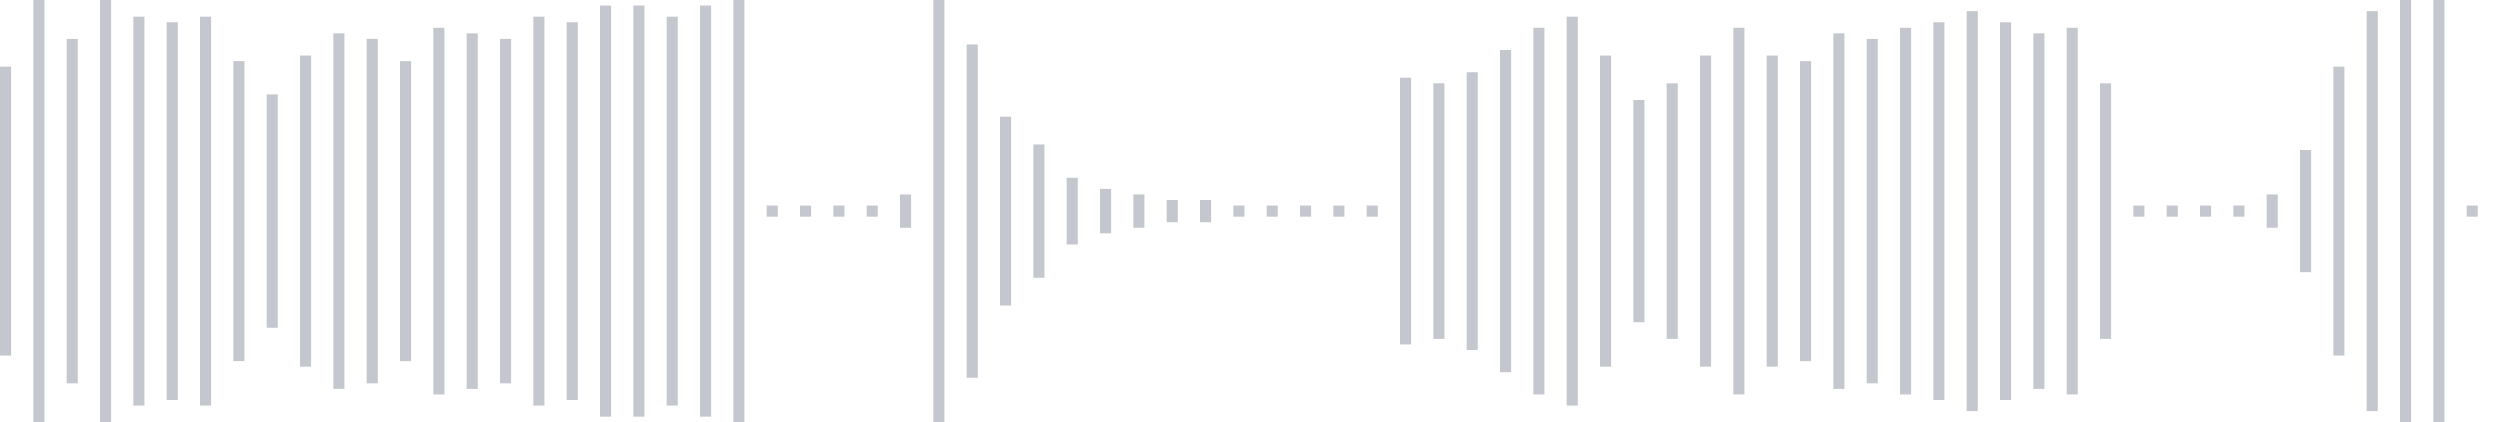 <svg xmlns="http://www.w3.org/2000/svg" xmlns:xlink="http://www.w3/org/1999/xlink" viewBox="0 0 225 38" preserveAspectRatio="none" width="100%" height="100%" fill="#C4C8CE"><g id="waveform-692da148-e94e-4a53-97ed-0ae8ab8a0393"><rect x="0" y="6.0" width="1" height="26"/><rect x="3" y="-0.5" width="1" height="39"/><rect x="6" y="3.5" width="1" height="31"/><rect x="9" y="0.0" width="1" height="38"/><rect x="12" y="1.5" width="1" height="35"/><rect x="15" y="2.0" width="1" height="34"/><rect x="18" y="1.5" width="1" height="35"/><rect x="21" y="5.5" width="1" height="27"/><rect x="24" y="8.5" width="1" height="21"/><rect x="27" y="5.0" width="1" height="28"/><rect x="30" y="3.0" width="1" height="32"/><rect x="33" y="3.5" width="1" height="31"/><rect x="36" y="5.5" width="1" height="27"/><rect x="39" y="2.5" width="1" height="33"/><rect x="42" y="3.0" width="1" height="32"/><rect x="45" y="3.5" width="1" height="31"/><rect x="48" y="1.5" width="1" height="35"/><rect x="51" y="2.0" width="1" height="34"/><rect x="54" y="0.5" width="1" height="37"/><rect x="57" y="0.5" width="1" height="37"/><rect x="60" y="1.5" width="1" height="35"/><rect x="63" y="0.5" width="1" height="37"/><rect x="66" y="-0.5" width="1" height="39"/><rect x="69" y="18.5" width="1" height="1"/><rect x="72" y="18.5" width="1" height="1"/><rect x="75" y="18.5" width="1" height="1"/><rect x="78" y="18.5" width="1" height="1"/><rect x="81" y="17.5" width="1" height="3"/><rect x="84" y="-0.5" width="1" height="39"/><rect x="87" y="4.0" width="1" height="30"/><rect x="90" y="10.5" width="1" height="17"/><rect x="93" y="13.0" width="1" height="12"/><rect x="96" y="16.0" width="1" height="6"/><rect x="99" y="17.0" width="1" height="4"/><rect x="102" y="17.5" width="1" height="3"/><rect x="105" y="18.0" width="1" height="2"/><rect x="108" y="18.0" width="1" height="2"/><rect x="111" y="18.5" width="1" height="1"/><rect x="114" y="18.5" width="1" height="1"/><rect x="117" y="18.5" width="1" height="1"/><rect x="120" y="18.5" width="1" height="1"/><rect x="123" y="18.5" width="1" height="1"/><rect x="126" y="7.0" width="1" height="24"/><rect x="129" y="7.5" width="1" height="23"/><rect x="132" y="6.5" width="1" height="25"/><rect x="135" y="4.5" width="1" height="29"/><rect x="138" y="2.5" width="1" height="33"/><rect x="141" y="1.5" width="1" height="35"/><rect x="144" y="5.0" width="1" height="28"/><rect x="147" y="9.0" width="1" height="20"/><rect x="150" y="7.5" width="1" height="23"/><rect x="153" y="5.0" width="1" height="28"/><rect x="156" y="2.5" width="1" height="33"/><rect x="159" y="5.0" width="1" height="28"/><rect x="162" y="5.5" width="1" height="27"/><rect x="165" y="3.0" width="1" height="32"/><rect x="168" y="3.5" width="1" height="31"/><rect x="171" y="2.5" width="1" height="33"/><rect x="174" y="2.0" width="1" height="34"/><rect x="177" y="1.0" width="1" height="36"/><rect x="180" y="2.0" width="1" height="34"/><rect x="183" y="3.0" width="1" height="32"/><rect x="186" y="2.5" width="1" height="33"/><rect x="189" y="7.5" width="1" height="23"/><rect x="192" y="18.5" width="1" height="1"/><rect x="195" y="18.5" width="1" height="1"/><rect x="198" y="18.5" width="1" height="1"/><rect x="201" y="18.5" width="1" height="1"/><rect x="204" y="17.5" width="1" height="3"/><rect x="207" y="13.5" width="1" height="11"/><rect x="210" y="6.0" width="1" height="26"/><rect x="213" y="1.0" width="1" height="36"/><rect x="216" y="-0.5" width="1" height="39"/><rect x="219" y="-0.5" width="1" height="39"/><rect x="222" y="18.5" width="1" height="1"/></g></svg>

